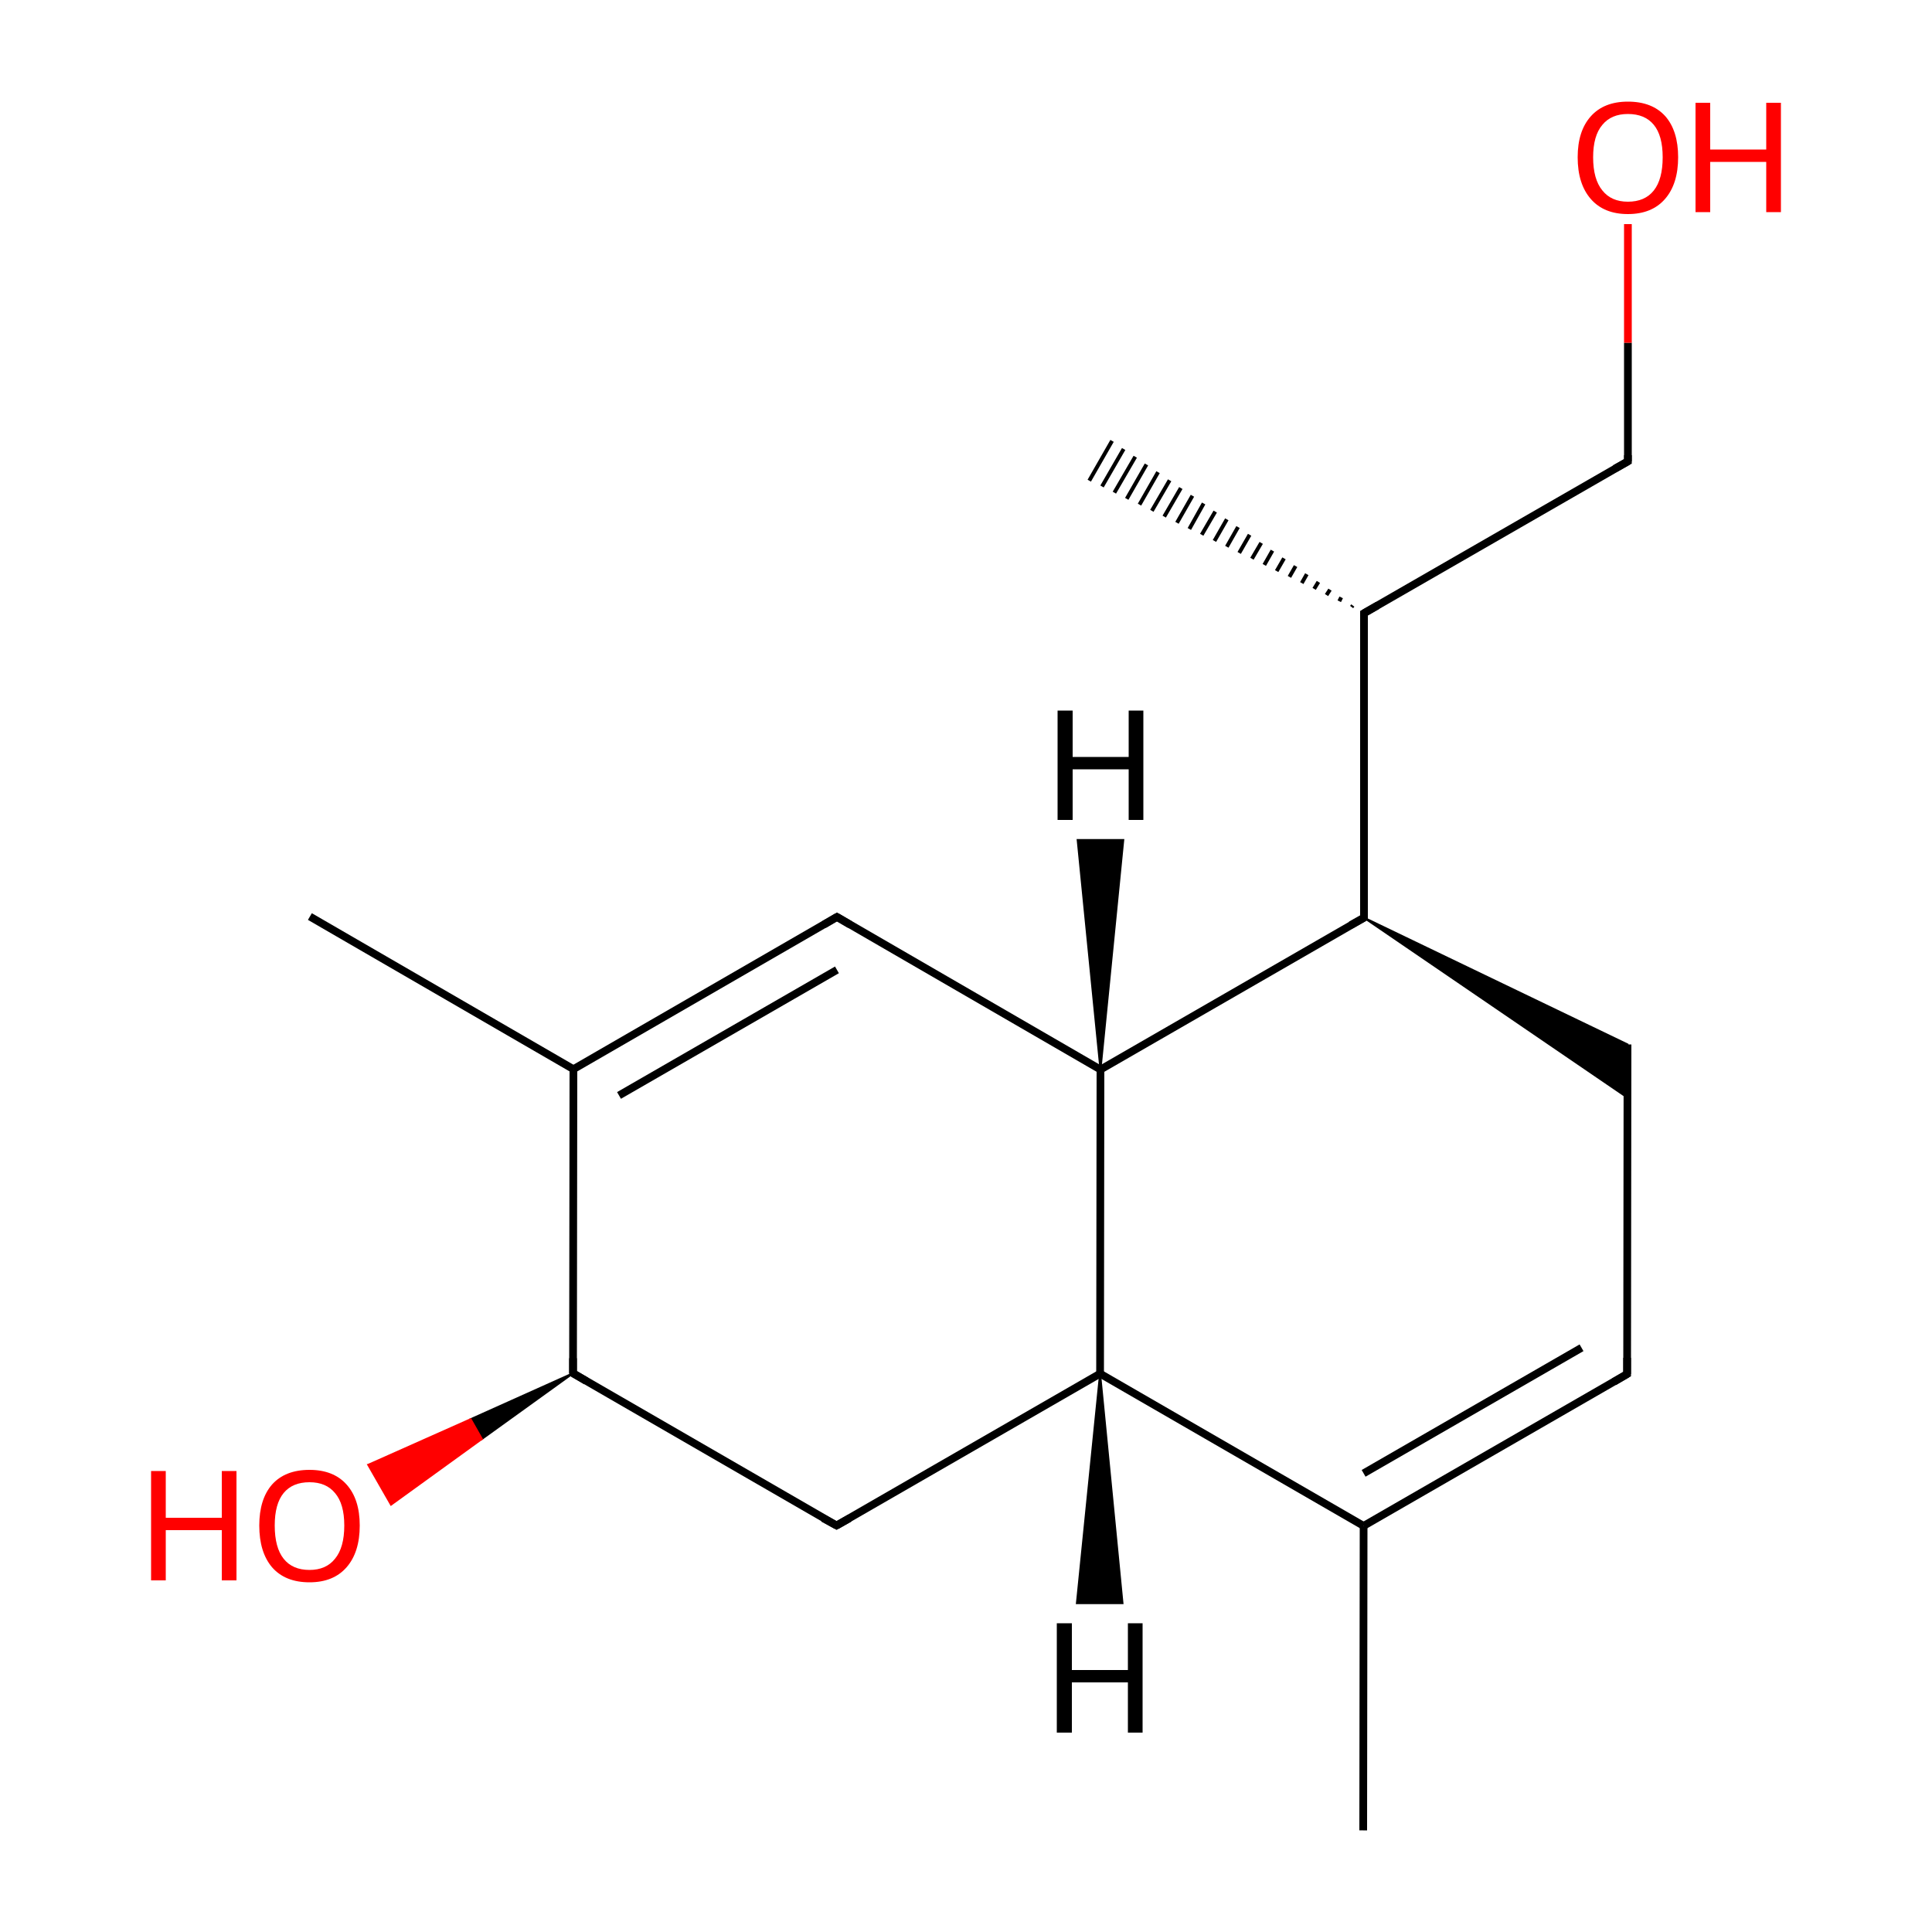
<svg version='1.1' baseProfile='full'
              xmlns='http://www.w3.org/2000/svg'
                      xmlns:rdkit='http://www.rdkit.org/xml'
                      xmlns:xlink='http://www.w3.org/1999/xlink'
                  xml:space='preserve'
width='500px' height='500px' viewBox='0 0 500 500'>
<!-- END OF HEADER -->
<rect style='opacity:1.0;fill:#FFFFFF;stroke:none' width='500.0' height='500.0' x='0.0' y='0.0'> </rect>
<path class='bond-0 atom-0 atom-1' d='M 352.8,473.7 L 352.9,394.9' style='fill:none;fill-rule:evenodd;stroke:#000000;stroke-width:2.0px;stroke-linecap:butt;stroke-linejoin:miter;stroke-opacity:1' />
<path class='bond-1 atom-1 atom-2' d='M 352.9,394.9 L 421.1,355.6' style='fill:none;fill-rule:evenodd;stroke:#000000;stroke-width:2.0px;stroke-linecap:butt;stroke-linejoin:miter;stroke-opacity:1' />
<path class='bond-1 atom-1 atom-2' d='M 352.9,381.3 L 409.3,348.8' style='fill:none;fill-rule:evenodd;stroke:#000000;stroke-width:2.0px;stroke-linecap:butt;stroke-linejoin:miter;stroke-opacity:1' />
<path class='bond-2 atom-2 atom-3' d='M 421.1,355.6 L 421.2,270.3' style='fill:none;fill-rule:evenodd;stroke:#000000;stroke-width:2.0px;stroke-linecap:butt;stroke-linejoin:miter;stroke-opacity:1' />
<path class='bond-3 atom-4 atom-3' d='M 353.0,237.5 L 421.2,270.3 L 421.1,284.0 Z' style='fill:#000000;fill-rule:evenodd;fill-opacity:1;stroke:#000000;stroke-width:0.5px;stroke-linecap:butt;stroke-linejoin:miter;stroke-opacity:1;' />
<path class='bond-4 atom-4 atom-5' d='M 353.0,237.5 L 284.8,276.8' style='fill:none;fill-rule:evenodd;stroke:#000000;stroke-width:2.0px;stroke-linecap:butt;stroke-linejoin:miter;stroke-opacity:1' />
<path class='bond-5 atom-5 atom-6' d='M 284.8,276.8 L 284.7,355.5' style='fill:none;fill-rule:evenodd;stroke:#000000;stroke-width:2.0px;stroke-linecap:butt;stroke-linejoin:miter;stroke-opacity:1' />
<path class='bond-6 atom-6 atom-7' d='M 284.7,355.5 L 216.5,394.8' style='fill:none;fill-rule:evenodd;stroke:#000000;stroke-width:2.0px;stroke-linecap:butt;stroke-linejoin:miter;stroke-opacity:1' />
<path class='bond-7 atom-7 atom-8' d='M 216.5,394.8 L 148.3,355.4' style='fill:none;fill-rule:evenodd;stroke:#000000;stroke-width:2.0px;stroke-linecap:butt;stroke-linejoin:miter;stroke-opacity:1' />
<path class='bond-8 atom-8 atom-9' d='M 148.3,355.4 L 148.4,276.7' style='fill:none;fill-rule:evenodd;stroke:#000000;stroke-width:2.0px;stroke-linecap:butt;stroke-linejoin:miter;stroke-opacity:1' />
<path class='bond-9 atom-9 atom-10' d='M 148.4,276.7 L 216.6,237.3' style='fill:none;fill-rule:evenodd;stroke:#000000;stroke-width:2.0px;stroke-linecap:butt;stroke-linejoin:miter;stroke-opacity:1' />
<path class='bond-9 atom-9 atom-10' d='M 160.2,283.5 L 216.6,251.0' style='fill:none;fill-rule:evenodd;stroke:#000000;stroke-width:2.0px;stroke-linecap:butt;stroke-linejoin:miter;stroke-opacity:1' />
<path class='bond-10 atom-9 atom-11' d='M 148.4,276.7 L 80.2,237.2' style='fill:none;fill-rule:evenodd;stroke:#000000;stroke-width:2.0px;stroke-linecap:butt;stroke-linejoin:miter;stroke-opacity:1' />
<path class='bond-11 atom-8 atom-12' d='M 148.3,355.4 L 124.7,372.4 L 121.8,367.3 Z' style='fill:#000000;fill-rule:evenodd;fill-opacity:1;stroke:#000000;stroke-width:0.5px;stroke-linecap:butt;stroke-linejoin:miter;stroke-opacity:1;' />
<path class='bond-11 atom-8 atom-12' d='M 124.7,372.4 L 95.3,379.1 L 101.2,389.4 Z' style='fill:#FF0000;fill-rule:evenodd;fill-opacity:1;stroke:#FF0000;stroke-width:0.5px;stroke-linecap:butt;stroke-linejoin:miter;stroke-opacity:1;' />
<path class='bond-11 atom-8 atom-12' d='M 124.7,372.4 L 121.8,367.3 L 95.3,379.1 Z' style='fill:#FF0000;fill-rule:evenodd;fill-opacity:1;stroke:#FF0000;stroke-width:0.5px;stroke-linecap:butt;stroke-linejoin:miter;stroke-opacity:1;' />
<path class='bond-12 atom-4 atom-13' d='M 353.0,237.5 L 353.0,158.7' style='fill:none;fill-rule:evenodd;stroke:#000000;stroke-width:2.0px;stroke-linecap:butt;stroke-linejoin:miter;stroke-opacity:1' />
<path class='bond-13 atom-13 atom-14' d='M 349.8,157.1 L 350.1,156.7' style='fill:none;fill-rule:evenodd;stroke:#000000;stroke-width:1.0px;stroke-linecap:butt;stroke-linejoin:miter;stroke-opacity:1' />
<path class='bond-13 atom-13 atom-14' d='M 346.6,155.6 L 347.1,154.6' style='fill:none;fill-rule:evenodd;stroke:#000000;stroke-width:1.0px;stroke-linecap:butt;stroke-linejoin:miter;stroke-opacity:1' />
<path class='bond-13 atom-13 atom-14' d='M 343.3,154.0 L 344.2,152.6' style='fill:none;fill-rule:evenodd;stroke:#000000;stroke-width:1.0px;stroke-linecap:butt;stroke-linejoin:miter;stroke-opacity:1' />
<path class='bond-13 atom-13 atom-14' d='M 340.1,152.4 L 341.2,150.6' style='fill:none;fill-rule:evenodd;stroke:#000000;stroke-width:1.0px;stroke-linecap:butt;stroke-linejoin:miter;stroke-opacity:1' />
<path class='bond-13 atom-13 atom-14' d='M 336.9,150.9 L 338.2,148.6' style='fill:none;fill-rule:evenodd;stroke:#000000;stroke-width:1.0px;stroke-linecap:butt;stroke-linejoin:miter;stroke-opacity:1' />
<path class='bond-13 atom-13 atom-14' d='M 333.7,149.3 L 335.3,146.5' style='fill:none;fill-rule:evenodd;stroke:#000000;stroke-width:1.0px;stroke-linecap:butt;stroke-linejoin:miter;stroke-opacity:1' />
<path class='bond-13 atom-13 atom-14' d='M 330.4,147.8 L 332.3,144.5' style='fill:none;fill-rule:evenodd;stroke:#000000;stroke-width:1.0px;stroke-linecap:butt;stroke-linejoin:miter;stroke-opacity:1' />
<path class='bond-13 atom-13 atom-14' d='M 327.2,146.2 L 329.3,142.5' style='fill:none;fill-rule:evenodd;stroke:#000000;stroke-width:1.0px;stroke-linecap:butt;stroke-linejoin:miter;stroke-opacity:1' />
<path class='bond-13 atom-13 atom-14' d='M 324.0,144.6 L 326.4,140.5' style='fill:none;fill-rule:evenodd;stroke:#000000;stroke-width:1.0px;stroke-linecap:butt;stroke-linejoin:miter;stroke-opacity:1' />
<path class='bond-13 atom-13 atom-14' d='M 320.7,143.1 L 323.4,138.4' style='fill:none;fill-rule:evenodd;stroke:#000000;stroke-width:1.0px;stroke-linecap:butt;stroke-linejoin:miter;stroke-opacity:1' />
<path class='bond-13 atom-13 atom-14' d='M 317.5,141.5 L 320.4,136.4' style='fill:none;fill-rule:evenodd;stroke:#000000;stroke-width:1.0px;stroke-linecap:butt;stroke-linejoin:miter;stroke-opacity:1' />
<path class='bond-13 atom-13 atom-14' d='M 314.3,140.0 L 317.5,134.4' style='fill:none;fill-rule:evenodd;stroke:#000000;stroke-width:1.0px;stroke-linecap:butt;stroke-linejoin:miter;stroke-opacity:1' />
<path class='bond-13 atom-13 atom-14' d='M 311.0,138.4 L 314.5,132.4' style='fill:none;fill-rule:evenodd;stroke:#000000;stroke-width:1.0px;stroke-linecap:butt;stroke-linejoin:miter;stroke-opacity:1' />
<path class='bond-13 atom-13 atom-14' d='M 307.8,136.9 L 311.5,130.3' style='fill:none;fill-rule:evenodd;stroke:#000000;stroke-width:1.0px;stroke-linecap:butt;stroke-linejoin:miter;stroke-opacity:1' />
<path class='bond-13 atom-13 atom-14' d='M 304.6,135.3 L 308.6,128.3' style='fill:none;fill-rule:evenodd;stroke:#000000;stroke-width:1.0px;stroke-linecap:butt;stroke-linejoin:miter;stroke-opacity:1' />
<path class='bond-13 atom-13 atom-14' d='M 301.3,133.7 L 305.6,126.3' style='fill:none;fill-rule:evenodd;stroke:#000000;stroke-width:1.0px;stroke-linecap:butt;stroke-linejoin:miter;stroke-opacity:1' />
<path class='bond-13 atom-13 atom-14' d='M 298.1,132.2 L 302.7,124.3' style='fill:none;fill-rule:evenodd;stroke:#000000;stroke-width:1.0px;stroke-linecap:butt;stroke-linejoin:miter;stroke-opacity:1' />
<path class='bond-13 atom-13 atom-14' d='M 294.9,130.6 L 299.7,122.2' style='fill:none;fill-rule:evenodd;stroke:#000000;stroke-width:1.0px;stroke-linecap:butt;stroke-linejoin:miter;stroke-opacity:1' />
<path class='bond-13 atom-13 atom-14' d='M 291.6,129.1 L 296.7,120.2' style='fill:none;fill-rule:evenodd;stroke:#000000;stroke-width:1.0px;stroke-linecap:butt;stroke-linejoin:miter;stroke-opacity:1' />
<path class='bond-13 atom-13 atom-14' d='M 288.4,127.5 L 293.8,118.2' style='fill:none;fill-rule:evenodd;stroke:#000000;stroke-width:1.0px;stroke-linecap:butt;stroke-linejoin:miter;stroke-opacity:1' />
<path class='bond-13 atom-13 atom-14' d='M 285.2,125.9 L 290.8,116.2' style='fill:none;fill-rule:evenodd;stroke:#000000;stroke-width:1.0px;stroke-linecap:butt;stroke-linejoin:miter;stroke-opacity:1' />
<path class='bond-13 atom-13 atom-14' d='M 281.9,124.4 L 287.8,114.1' style='fill:none;fill-rule:evenodd;stroke:#000000;stroke-width:1.0px;stroke-linecap:butt;stroke-linejoin:miter;stroke-opacity:1' />
<path class='bond-14 atom-13 atom-15' d='M 353.0,158.7 L 421.3,119.4' style='fill:none;fill-rule:evenodd;stroke:#000000;stroke-width:2.0px;stroke-linecap:butt;stroke-linejoin:miter;stroke-opacity:1' />
<path class='bond-15 atom-15 atom-16' d='M 421.3,119.4 L 421.3,88.7' style='fill:none;fill-rule:evenodd;stroke:#000000;stroke-width:2.0px;stroke-linecap:butt;stroke-linejoin:miter;stroke-opacity:1' />
<path class='bond-15 atom-15 atom-16' d='M 421.3,88.7 L 421.3,58.0' style='fill:none;fill-rule:evenodd;stroke:#FF0000;stroke-width:2.0px;stroke-linecap:butt;stroke-linejoin:miter;stroke-opacity:1' />
<path class='bond-16 atom-6 atom-1' d='M 284.7,355.5 L 352.9,394.9' style='fill:none;fill-rule:evenodd;stroke:#000000;stroke-width:2.0px;stroke-linecap:butt;stroke-linejoin:miter;stroke-opacity:1' />
<path class='bond-17 atom-10 atom-5' d='M 216.6,237.3 L 284.8,276.8' style='fill:none;fill-rule:evenodd;stroke:#000000;stroke-width:2.0px;stroke-linecap:butt;stroke-linejoin:miter;stroke-opacity:1' />
<path class='bond-18 atom-5 atom-17' d='M 284.8,276.8 L 278.9,217.4 L 290.7,217.4 Z' style='fill:#000000;fill-rule:evenodd;fill-opacity:1;stroke:#000000;stroke-width:0.5px;stroke-linecap:butt;stroke-linejoin:miter;stroke-opacity:1;' />
<path class='bond-19 atom-6 atom-18' d='M 284.7,355.5 L 290.5,414.9 L 278.7,414.9 Z' style='fill:#000000;fill-rule:evenodd;fill-opacity:1;stroke:#000000;stroke-width:0.5px;stroke-linecap:butt;stroke-linejoin:miter;stroke-opacity:1;' />
<path d='M 417.7,357.6 L 421.1,355.6 L 421.1,351.4' style='fill:none;stroke:#000000;stroke-width:2.0px;stroke-linecap:butt;stroke-linejoin:miter;stroke-opacity:1;' />
<path d='M 349.6,239.4 L 353.0,237.5 L 353.0,233.5' style='fill:none;stroke:#000000;stroke-width:2.0px;stroke-linecap:butt;stroke-linejoin:miter;stroke-opacity:1;' />
<path d='M 219.9,392.9 L 216.5,394.8 L 213.0,392.9' style='fill:none;stroke:#000000;stroke-width:2.0px;stroke-linecap:butt;stroke-linejoin:miter;stroke-opacity:1;' />
<path d='M 151.7,357.4 L 148.3,355.4 L 148.3,351.5' style='fill:none;stroke:#000000;stroke-width:2.0px;stroke-linecap:butt;stroke-linejoin:miter;stroke-opacity:1;' />
<path d='M 213.2,239.3 L 216.6,237.3 L 220.0,239.3' style='fill:none;stroke:#000000;stroke-width:2.0px;stroke-linecap:butt;stroke-linejoin:miter;stroke-opacity:1;' />
<path d='M 353.0,162.6 L 353.0,158.7 L 356.5,156.7' style='fill:none;stroke:#000000;stroke-width:2.0px;stroke-linecap:butt;stroke-linejoin:miter;stroke-opacity:1;' />
<path d='M 417.9,121.3 L 421.3,119.4 L 421.3,117.8' style='fill:none;stroke:#000000;stroke-width:2.0px;stroke-linecap:butt;stroke-linejoin:miter;stroke-opacity:1;' />
<path class='atom-12' d='M 39.1 380.7
L 42.9 380.7
L 42.9 392.8
L 57.4 392.8
L 57.4 380.7
L 61.2 380.7
L 61.2 409.0
L 57.4 409.0
L 57.4 396.0
L 42.9 396.0
L 42.9 409.0
L 39.1 409.0
L 39.1 380.7
' fill='#FF0000'/>
<path class='atom-12' d='M 67.1 394.8
Q 67.1 388.0, 70.4 384.2
Q 73.8 380.4, 80.1 380.4
Q 86.3 380.4, 89.7 384.2
Q 93.1 388.0, 93.1 394.8
Q 93.1 401.7, 89.7 405.6
Q 86.3 409.5, 80.1 409.5
Q 73.8 409.5, 70.4 405.6
Q 67.1 401.7, 67.1 394.8
M 80.1 406.3
Q 84.4 406.3, 86.7 403.4
Q 89.1 400.5, 89.1 394.8
Q 89.1 389.2, 86.7 386.4
Q 84.4 383.6, 80.1 383.6
Q 75.7 383.6, 73.4 386.4
Q 71.1 389.2, 71.1 394.8
Q 71.1 400.5, 73.4 403.4
Q 75.7 406.3, 80.1 406.3
' fill='#FF0000'/>
<path class='atom-16' d='M 408.3 40.7
Q 408.3 33.9, 411.7 30.1
Q 415.1 26.3, 421.3 26.3
Q 427.6 26.3, 431.0 30.1
Q 434.3 33.9, 434.3 40.7
Q 434.3 47.6, 430.9 51.5
Q 427.5 55.4, 421.3 55.4
Q 415.1 55.4, 411.7 51.5
Q 408.3 47.6, 408.3 40.7
M 421.3 52.2
Q 425.7 52.2, 428.0 49.3
Q 430.3 46.4, 430.3 40.7
Q 430.3 35.1, 428.0 32.3
Q 425.7 29.5, 421.3 29.5
Q 417.0 29.5, 414.7 32.3
Q 412.3 35.1, 412.3 40.7
Q 412.3 46.4, 414.7 49.3
Q 417.0 52.2, 421.3 52.2
' fill='#FF0000'/>
<path class='atom-16' d='M 438.8 26.6
L 442.6 26.6
L 442.6 38.7
L 457.1 38.7
L 457.1 26.6
L 460.9 26.6
L 460.9 54.9
L 457.1 54.9
L 457.1 41.9
L 442.6 41.9
L 442.6 54.9
L 438.8 54.9
L 438.8 26.6
' fill='#FF0000'/>
<path class='atom-17' d='M 273.7 183.9
L 277.6 183.9
L 277.6 195.9
L 292.1 195.9
L 292.1 183.9
L 295.9 183.9
L 295.9 212.2
L 292.1 212.2
L 292.1 199.1
L 277.6 199.1
L 277.6 212.2
L 273.7 212.2
L 273.7 183.9
' fill='#000000'/>
<path class='atom-18' d='M 273.5 420.1
L 277.4 420.1
L 277.4 432.2
L 291.9 432.2
L 291.9 420.1
L 295.7 420.1
L 295.7 448.4
L 291.9 448.4
L 291.9 435.4
L 277.4 435.4
L 277.4 448.4
L 273.5 448.4
L 273.5 420.1
' fill='#000000'/>
</svg>
